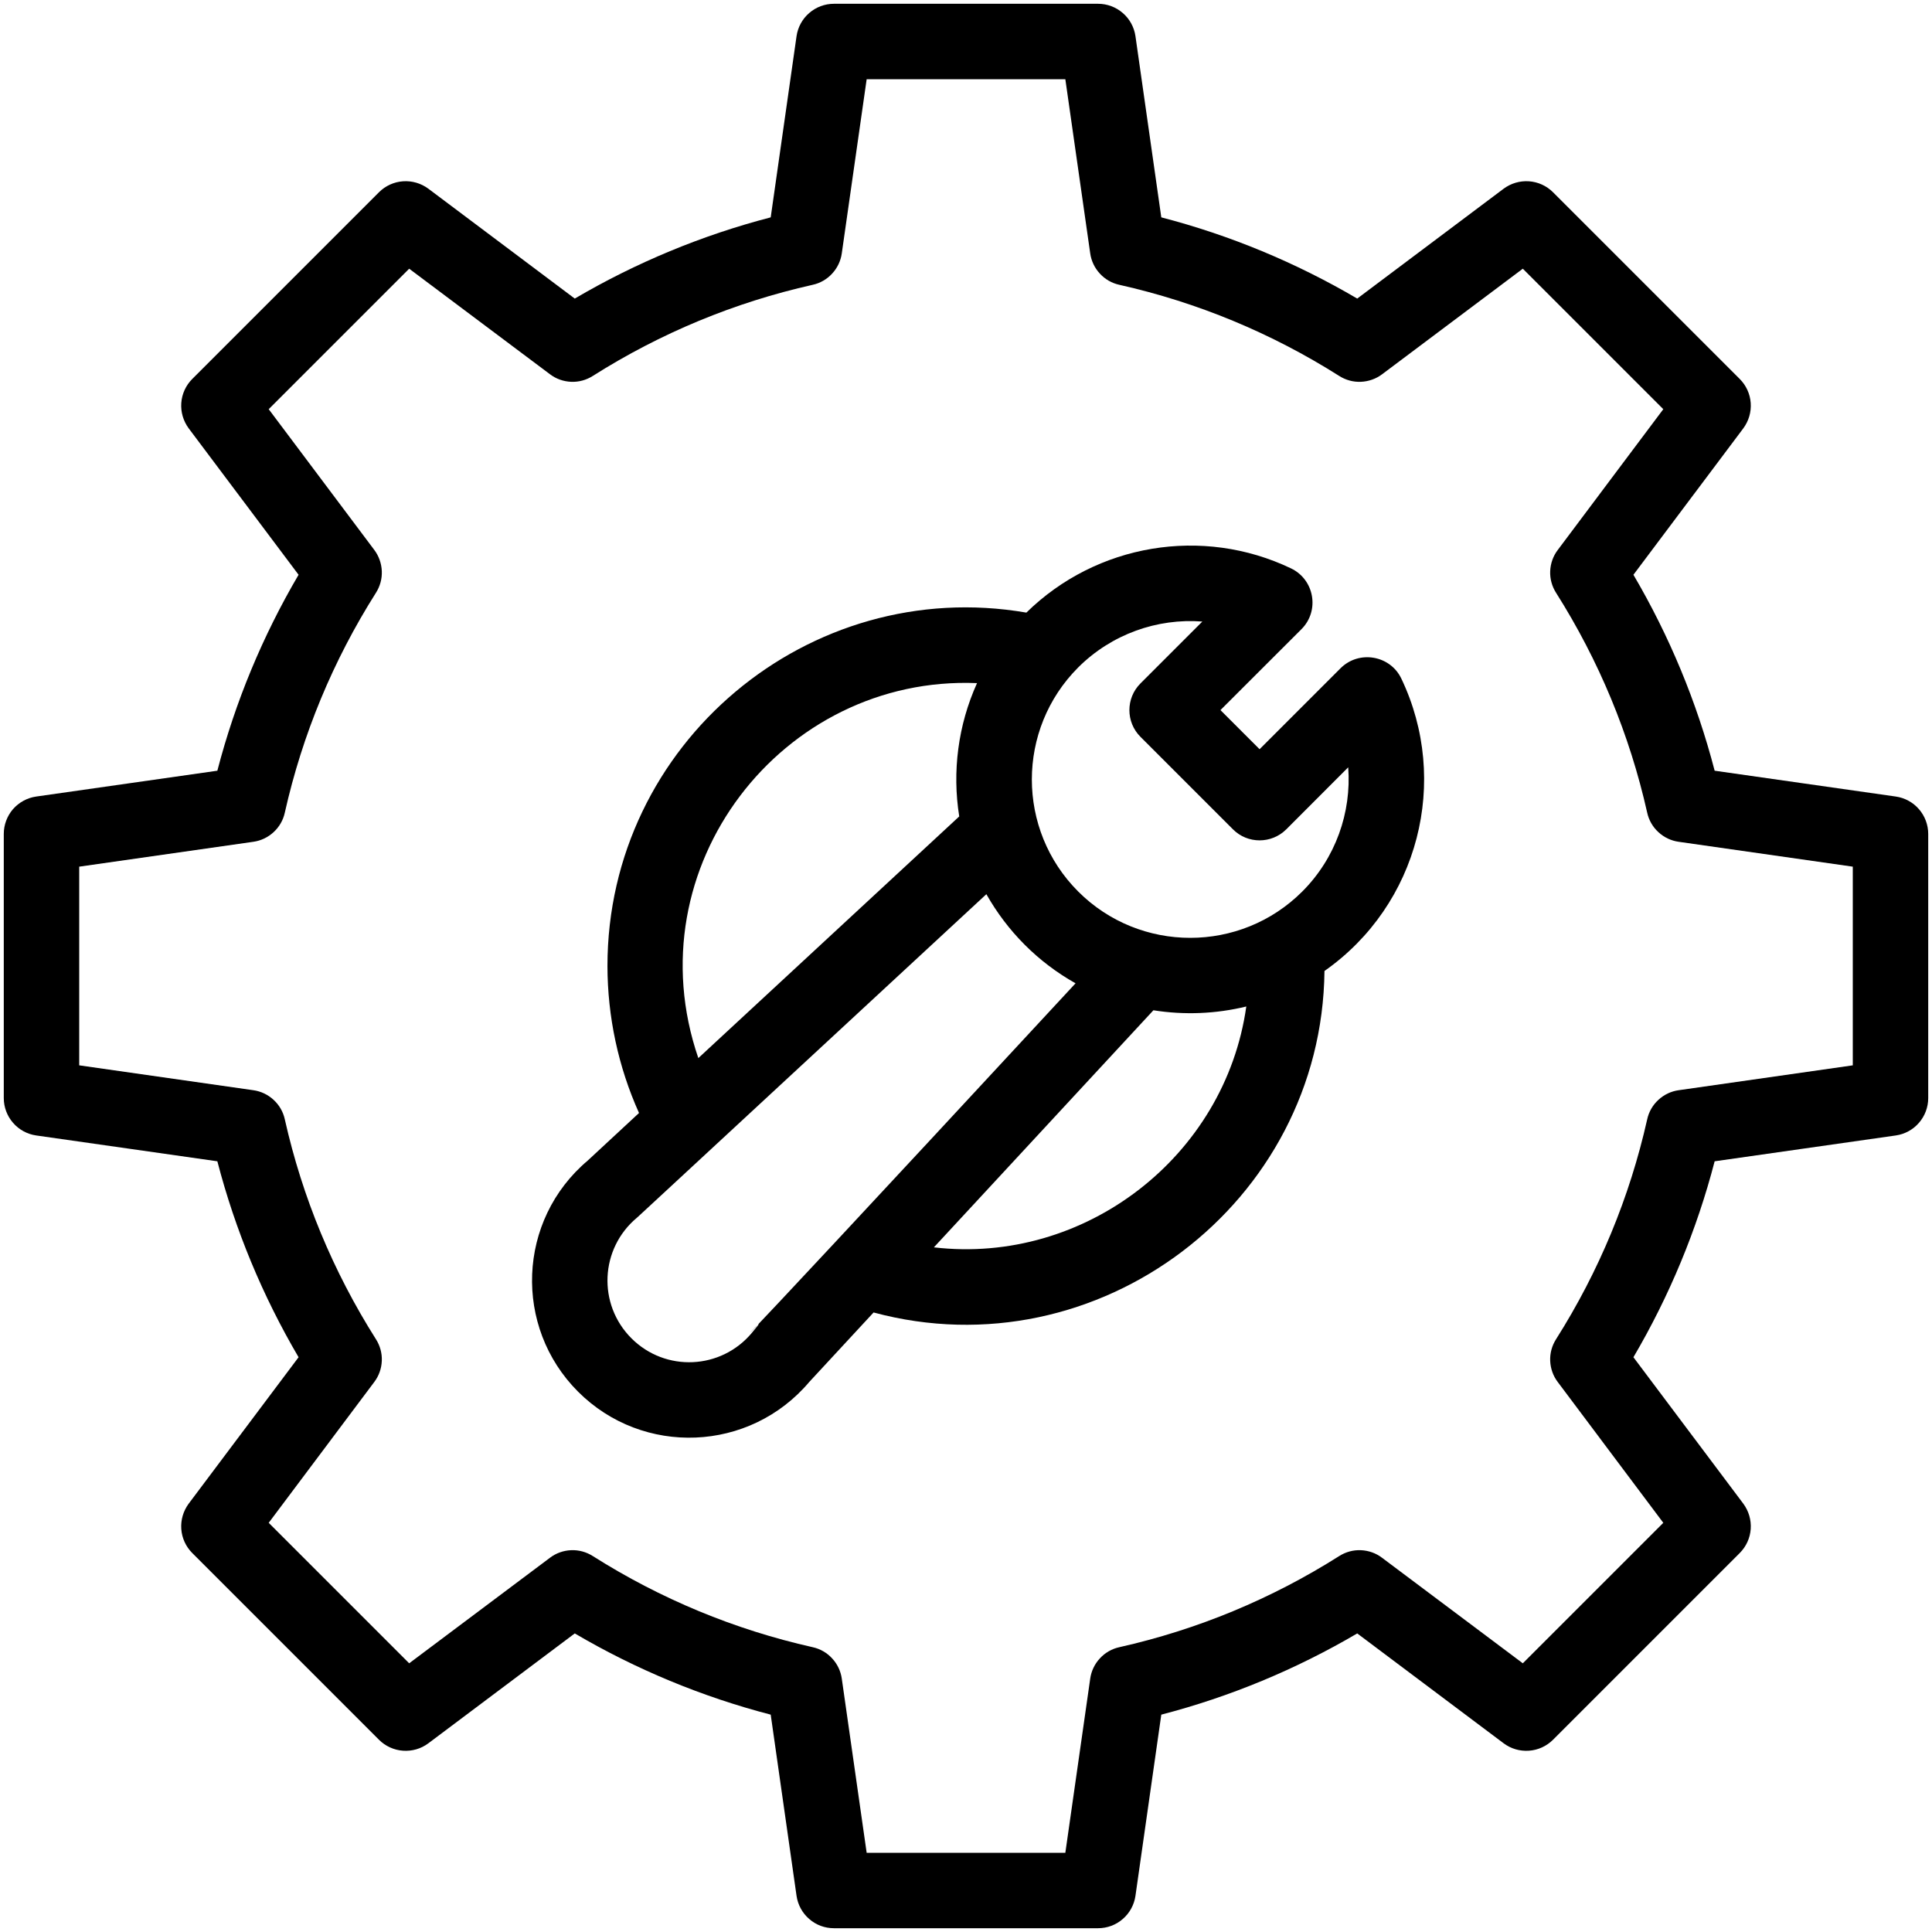 <svg width="24" height="24" viewBox="0 0 24 24" fill="none" xmlns="http://www.w3.org/2000/svg">
<g clip-path="url(#clip0_204_1100)">
<path d="M23.551 9.895L21.3 9.574C21.078 8.72 20.738 7.901 20.291 7.14L21.656 5.321C21.723 5.23 21.756 5.119 21.748 5.006C21.74 4.894 21.692 4.788 21.612 4.708L19.292 2.388C19.212 2.308 19.106 2.26 18.994 2.252C18.881 2.244 18.77 2.277 18.679 2.344L16.86 3.709C16.099 3.262 15.28 2.922 14.426 2.7L14.105 0.449C14.089 0.338 14.033 0.235 13.948 0.162C13.863 0.088 13.754 0.047 13.641 0.047H10.359C10.246 0.047 10.137 0.088 10.052 0.162C9.967 0.235 9.911 0.338 9.895 0.449L9.574 2.7C8.72 2.922 7.901 3.262 7.14 3.709L5.321 2.344C5.23 2.277 5.119 2.244 5.006 2.252C4.894 2.26 4.788 2.308 4.708 2.388L2.388 4.708C2.308 4.788 2.26 4.894 2.252 5.006C2.244 5.119 2.277 5.23 2.344 5.321L3.709 7.14C3.262 7.901 2.922 8.72 2.7 9.574L0.449 9.895C0.338 9.911 0.235 9.967 0.161 10.052C0.088 10.137 0.047 10.246 0.047 10.359V13.641C0.047 13.754 0.088 13.863 0.162 13.948C0.235 14.033 0.338 14.089 0.449 14.105L2.7 14.426C2.922 15.28 3.262 16.099 3.709 16.86L2.344 18.679C2.277 18.77 2.244 18.881 2.252 18.994C2.26 19.106 2.308 19.212 2.388 19.292L4.708 21.612C4.788 21.692 4.894 21.74 5.006 21.748C5.119 21.756 5.23 21.724 5.321 21.656L7.14 20.291C7.901 20.738 8.72 21.078 9.574 21.3L9.895 23.551C9.911 23.662 9.967 23.765 10.052 23.838C10.137 23.913 10.246 23.953 10.359 23.953H13.641C13.753 23.953 13.863 23.913 13.948 23.838C14.033 23.765 14.089 23.662 14.105 23.551L14.426 21.3C15.28 21.078 16.099 20.738 16.86 20.291L18.679 21.656C18.77 21.724 18.881 21.756 18.994 21.748C19.106 21.74 19.212 21.692 19.292 21.612L21.612 19.292C21.692 19.212 21.74 19.106 21.748 18.994C21.756 18.881 21.723 18.77 21.656 18.679L20.291 16.86C20.738 16.099 21.078 15.28 21.3 14.426L23.551 14.105C23.662 14.089 23.765 14.033 23.838 13.948C23.912 13.863 23.953 13.754 23.953 13.641V10.359C23.953 10.247 23.912 10.137 23.838 10.052C23.765 9.967 23.662 9.911 23.551 9.895ZM23.016 13.234L20.853 13.543C20.759 13.556 20.671 13.598 20.601 13.663C20.531 13.727 20.482 13.812 20.462 13.905C20.244 14.875 19.863 15.794 19.33 16.636C19.279 16.716 19.253 16.81 19.257 16.905C19.261 17 19.293 17.092 19.351 17.168L20.662 18.917L18.917 20.662L17.168 19.351C17.092 19.293 17 19.261 16.905 19.257C16.81 19.253 16.716 19.279 16.636 19.33C15.794 19.863 14.875 20.244 13.905 20.462C13.812 20.482 13.727 20.531 13.663 20.601C13.598 20.671 13.556 20.759 13.543 20.853L13.234 23.016H10.766L10.457 20.853C10.444 20.759 10.402 20.671 10.337 20.601C10.273 20.531 10.188 20.482 10.095 20.462C9.125 20.244 8.206 19.863 7.364 19.33C7.284 19.279 7.19 19.253 7.095 19.257C7 19.261 6.908 19.293 6.832 19.351L5.083 20.662L3.338 18.917L4.649 17.168C4.707 17.092 4.739 17 4.743 16.905C4.747 16.81 4.721 16.716 4.67 16.636C4.137 15.794 3.756 14.875 3.538 13.905C3.518 13.812 3.469 13.727 3.399 13.663C3.329 13.598 3.241 13.556 3.147 13.543L0.984 13.234V10.766L3.147 10.457C3.241 10.444 3.329 10.402 3.399 10.337C3.469 10.273 3.518 10.188 3.538 10.095C3.756 9.125 4.137 8.206 4.67 7.364C4.721 7.284 4.747 7.19 4.743 7.095C4.739 7 4.707 6.908 4.65 6.832L3.338 5.083L5.083 3.338L6.832 4.649C6.908 4.707 7 4.739 7.095 4.743C7.19 4.747 7.284 4.721 7.364 4.67C8.206 4.137 9.125 3.756 10.095 3.538C10.188 3.518 10.273 3.469 10.337 3.399C10.402 3.329 10.444 3.241 10.457 3.147L10.766 0.984H13.234L13.543 3.147C13.556 3.241 13.598 3.329 13.663 3.399C13.727 3.469 13.812 3.518 13.905 3.538C14.875 3.756 15.794 4.137 16.636 4.67C16.716 4.721 16.81 4.747 16.905 4.743C17 4.739 17.092 4.707 17.168 4.65L18.917 3.338L20.662 5.083L19.351 6.832C19.293 6.908 19.261 7 19.257 7.095C19.253 7.19 19.279 7.284 19.33 7.364C19.863 8.206 20.244 9.125 20.462 10.095C20.482 10.188 20.531 10.273 20.601 10.337C20.671 10.402 20.759 10.444 20.853 10.457L23.016 10.766V13.234Z" fill="black"/>
<path d="M16.653 8.301L15.647 9.307L15.161 8.821L16.168 7.815C16.396 7.586 16.328 7.2 16.038 7.061C14.938 6.534 13.62 6.756 12.75 7.61C10.05 7.144 7.546 9.236 7.546 12C7.547 12.63 7.68 13.252 7.938 13.826L7.302 14.416C6.424 15.157 6.377 16.484 7.181 17.288C7.987 18.094 9.313 18.042 10.053 17.167L10.852 16.304C13.638 17.055 16.423 14.947 16.453 12.062C17.627 11.238 18.013 9.696 17.408 8.43C17.27 8.14 16.882 8.073 16.653 8.301ZM12.137 8.486C11.901 9.008 11.827 9.585 11.916 10.142L8.675 13.144C7.86 10.771 9.717 8.386 12.137 8.486ZM9.341 16.556C8.958 17.016 8.266 17.047 7.844 16.625C7.421 16.202 7.453 15.51 7.912 15.127C7.928 15.113 7.73 15.297 12.253 11.108C12.513 11.568 12.891 11.951 13.361 12.215C7.603 18.433 9.856 15.942 9.341 16.556ZM11.601 15.495L14.328 12.55C14.712 12.611 15.104 12.595 15.482 12.503C15.219 14.368 13.474 15.714 11.601 15.495ZM16.177 11.075C15.41 11.842 14.161 11.842 13.394 11.075C12.626 10.307 12.626 9.059 13.394 8.291C13.808 7.878 14.375 7.678 14.936 7.721L14.167 8.49C13.984 8.673 13.984 8.97 14.167 9.153L15.316 10.302C15.498 10.485 15.795 10.485 15.979 10.302L16.748 9.532C16.79 10.094 16.591 10.661 16.177 11.075Z" fill="black"/>
</g>
<defs>
<clipPath id="clip0_204_1100">
<rect width="24" height="24" fill="white"/>
</clipPath>
</defs>
</svg>
